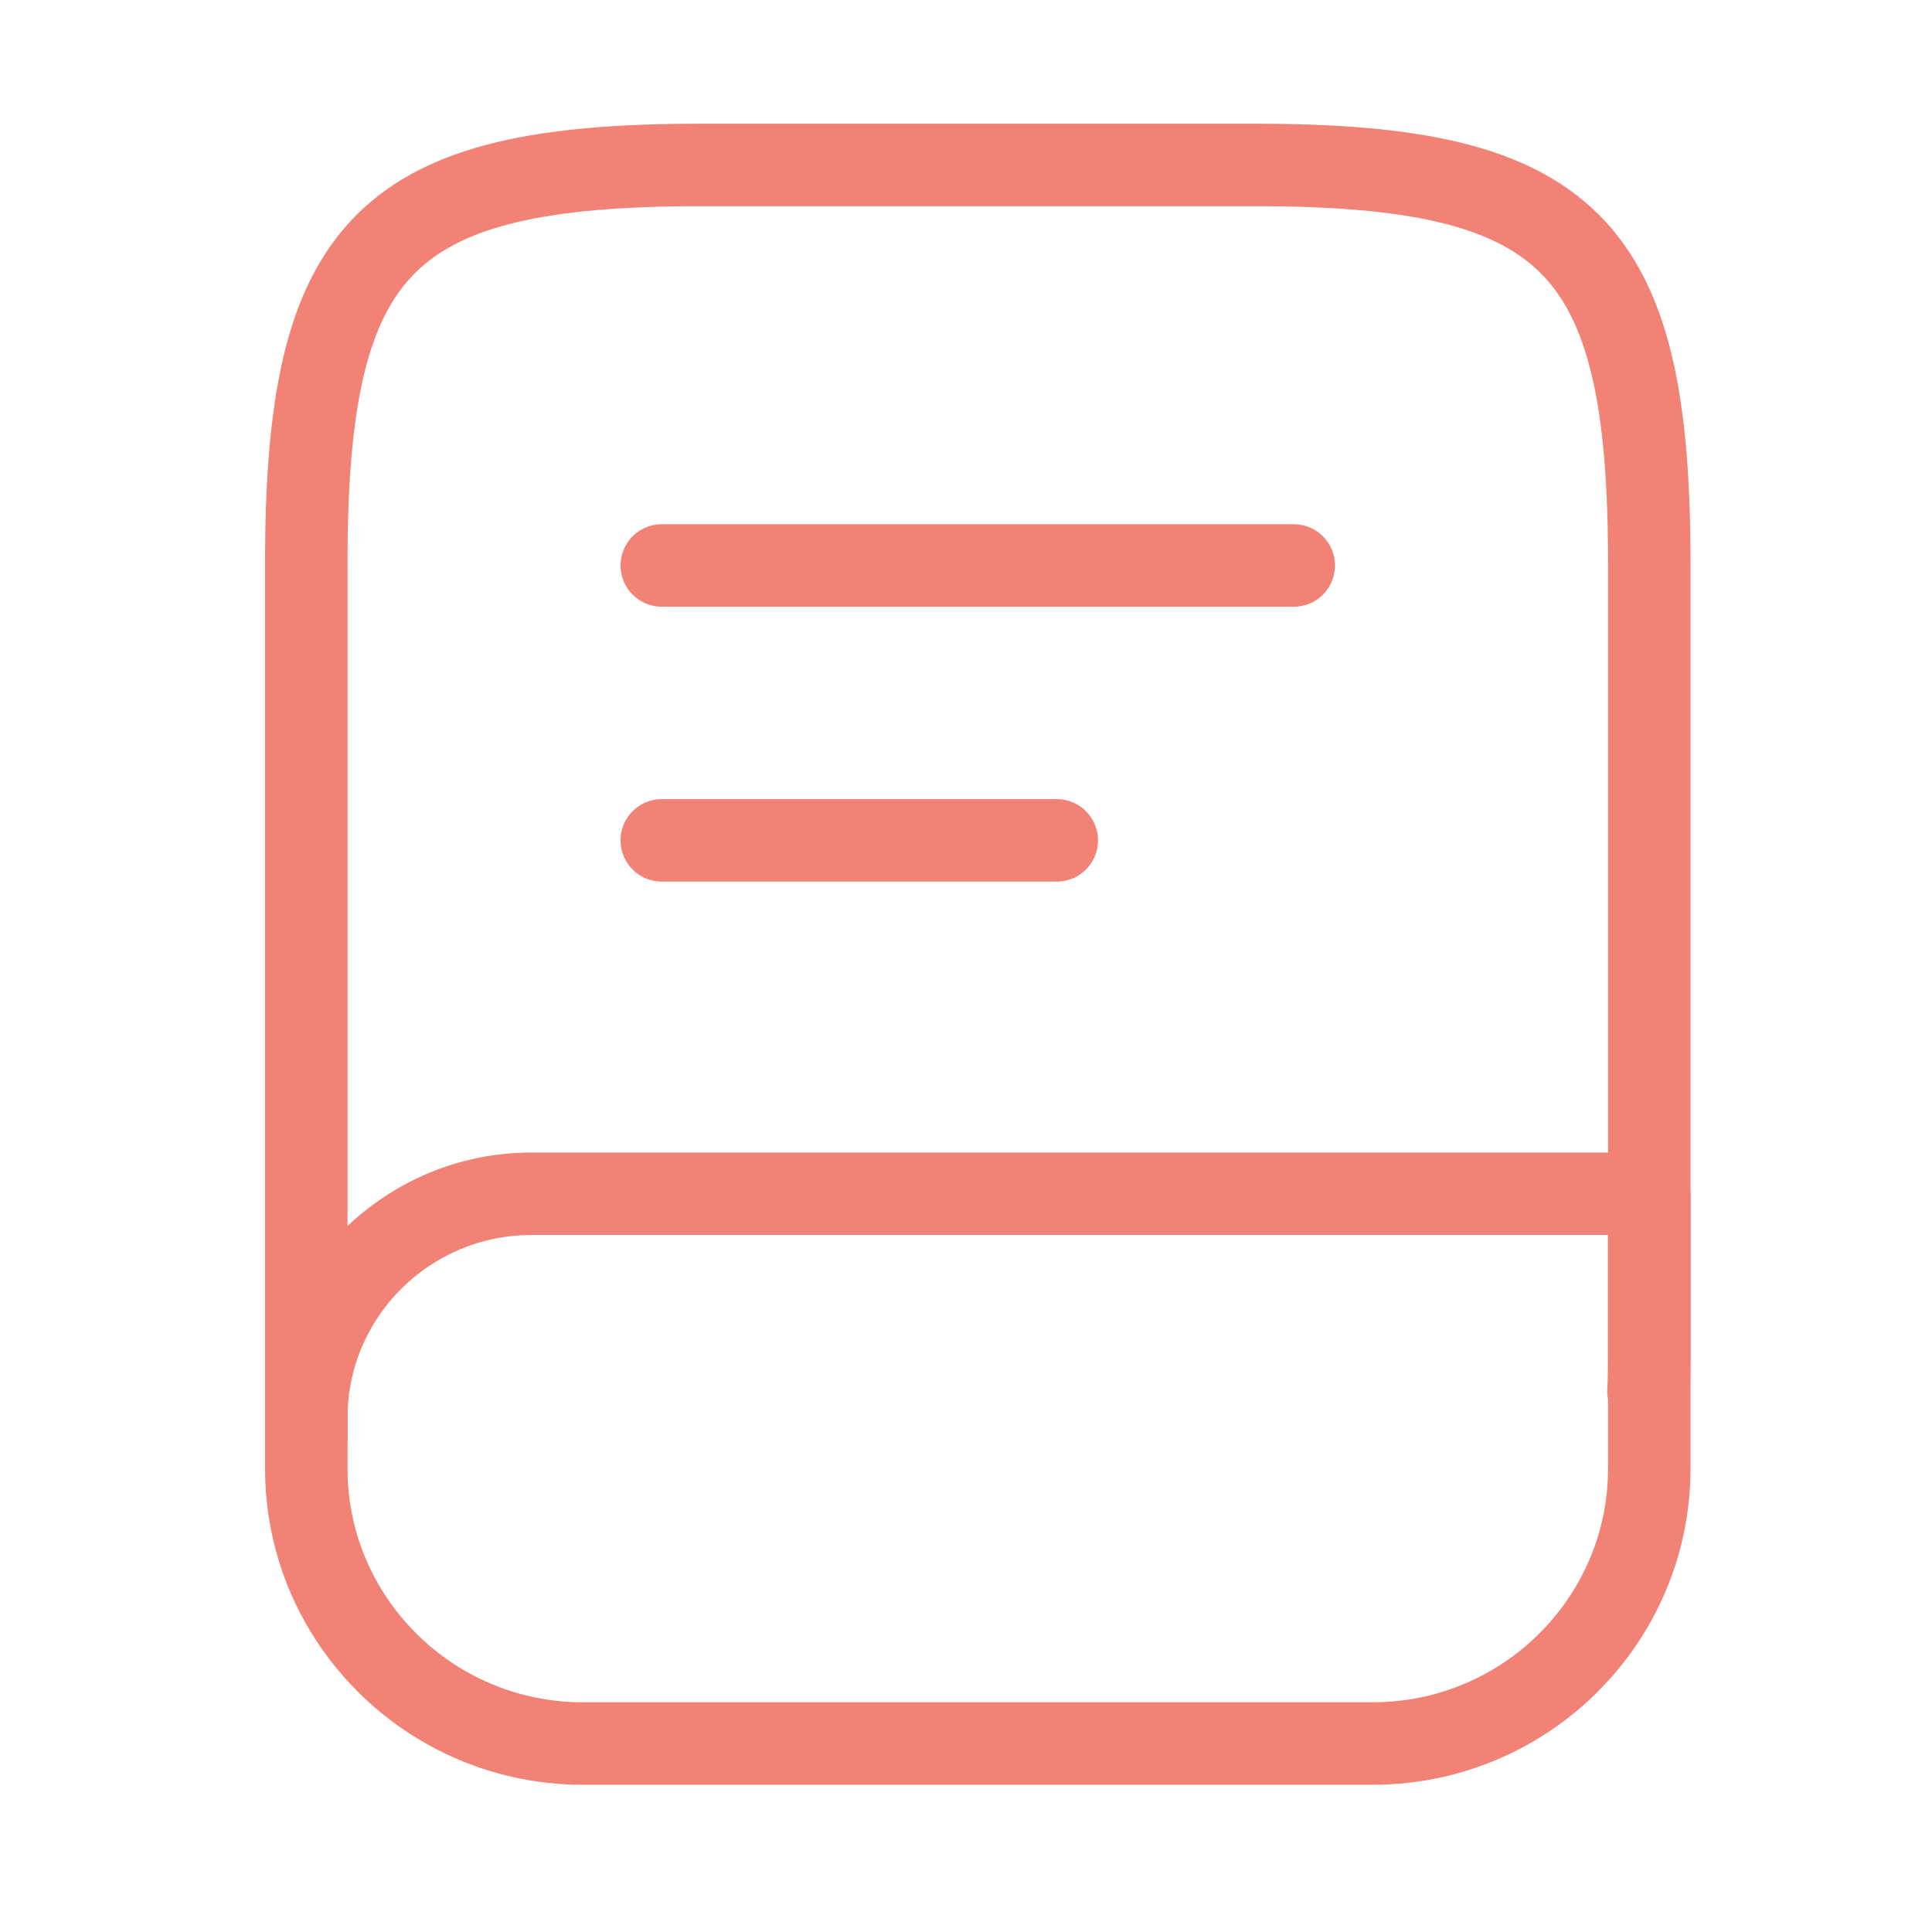 <svg width="82" height="82" viewBox="0 0 82 82" fill="none" xmlns="http://www.w3.org/2000/svg">
<path d="M13 61V23.875C13 10.375 16.353 7 29.765 7H53.235C66.647 7 70 10.375 70 23.875V57.625C70 58.097 70 58.57 69.966 59.042" stroke="#F18275" stroke-width="3.5" stroke-linecap="round" stroke-linejoin="round"/>
<path d="M28.088 24H54.912M28.088 35.667H44.853M22.556 50.667H70V62.333C70 68.767 64.736 74 58.265 74H24.735C18.264 74 13 68.767 13 62.333V60.167C13 54.933 17.292 50.667 22.556 50.667Z" stroke="#F18275" stroke-width="3.5" stroke-linecap="round" stroke-linejoin="round"/>
</svg>
